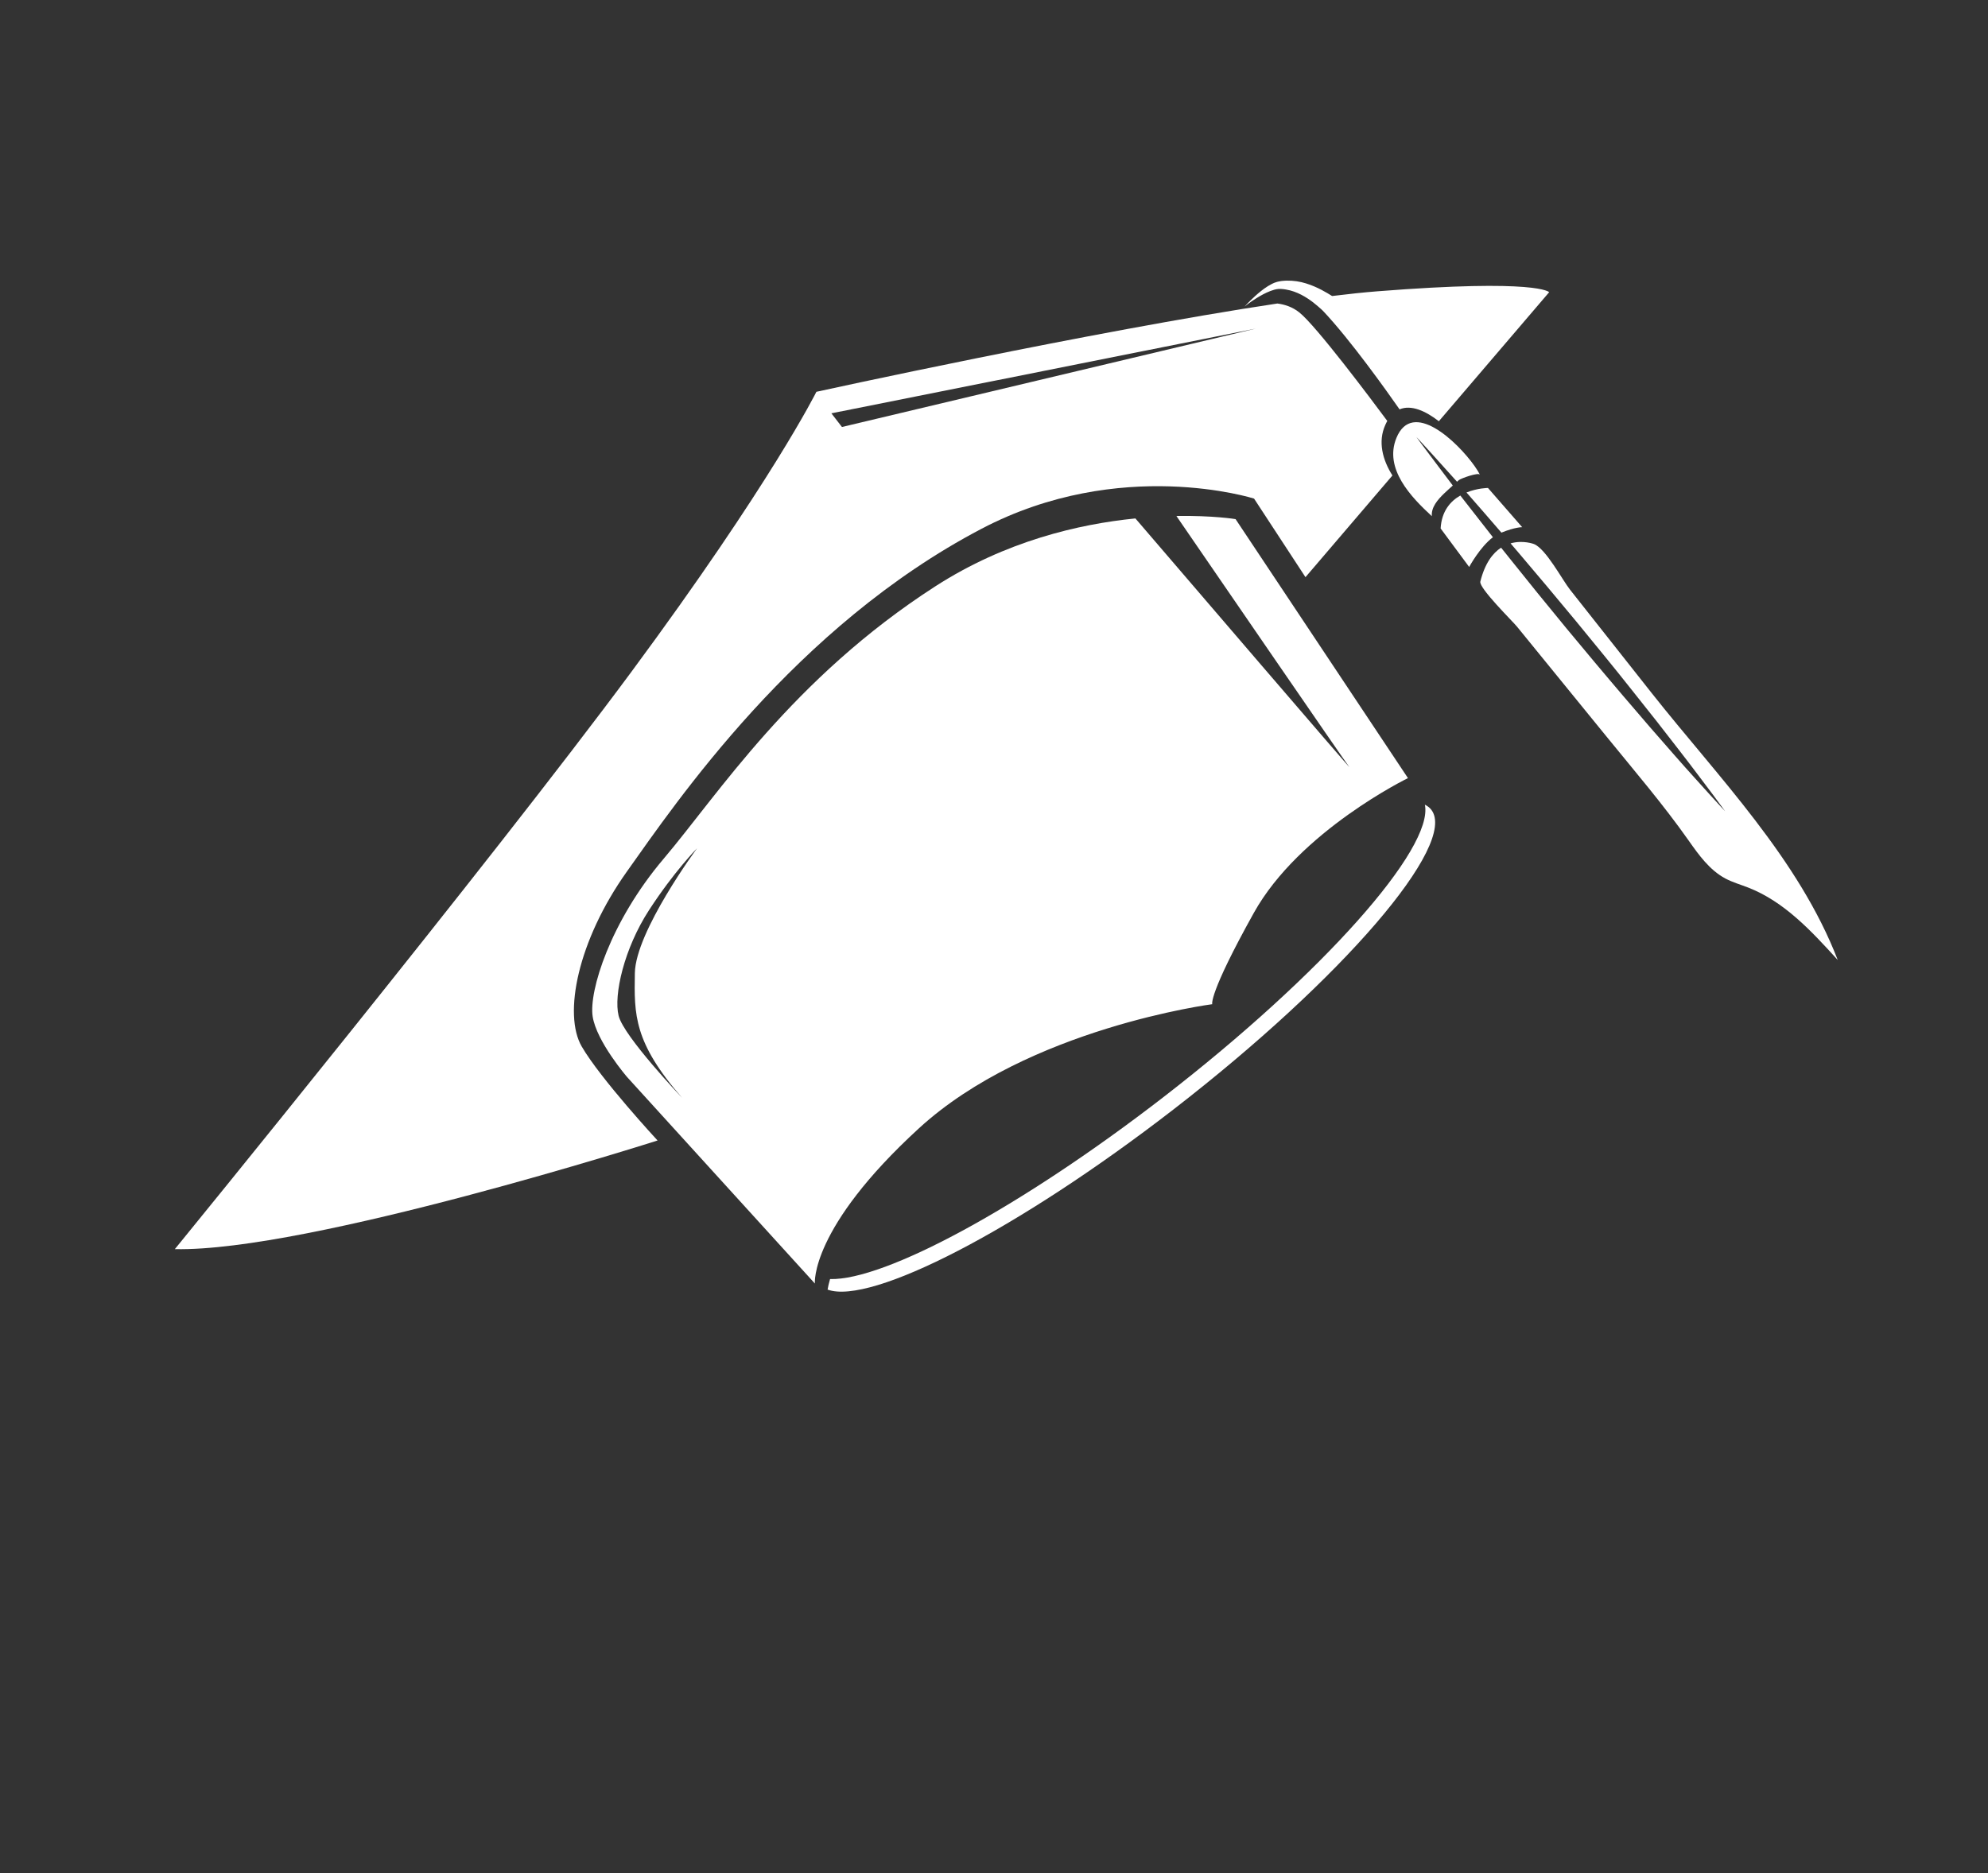 <svg xmlns="http://www.w3.org/2000/svg" width="174" height="164" viewBox="0 0 174 164" fill="none"><rect x="0" y="0" width="174" height="164" fill="#333333" stroke="none"/><path d="M101.862 96.025C89.309 105.736 77.412 112.114 72.651 111.979C72.543 112.346 72.478 112.651 72.436 112.902C76.226 114.28 89.082 107.67 102.713 97.126C117.518 85.673 127.619 73.922 125.273 70.889C125.132 70.707 124.939 70.564 124.713 70.448C125.504 74.274 115.755 85.278 101.862 96.025Z" fill="white"></path><path d="M110.009 26.081C110.343 25.877 110.748 25.646 111.191 25.477C111.412 25.397 111.642 25.319 111.866 25.301C111.919 25.287 111.974 25.299 112.026 25.296L112.098 25.294L112.194 25.302C112.337 25.31 112.443 25.328 112.558 25.348C113.53 25.508 114.362 26.031 114.951 26.486C115.246 26.714 115.475 26.928 115.642 27.073C115.715 27.143 115.775 27.197 115.816 27.239C118.187 29.751 121.328 34.164 122.497 35.839C123.518 35.405 124.79 35.988 125.935 36.879L135.592 25.581C135.592 25.581 134.671 24.39 120.543 25.504C119.365 25.596 118.037 25.739 116.596 25.915C116.582 25.908 116.563 25.895 116.548 25.888C116.339 25.759 116.039 25.572 115.658 25.374C115.278 25.176 114.816 24.968 114.302 24.81C113.783 24.646 113.194 24.556 112.622 24.57C112.478 24.572 112.322 24.583 112.197 24.598L112.098 24.611C112.046 24.615 112.014 24.621 111.971 24.636C111.892 24.652 111.809 24.662 111.738 24.689C111.44 24.774 111.211 24.914 110.978 25.049C110.537 25.326 110.174 25.635 109.872 25.904C109.273 26.45 108.925 26.847 108.925 26.847C108.925 26.847 109.329 26.498 110.009 26.081Z" fill="white"></path><path d="M121.251 37.196C121.303 37.074 121.363 36.963 121.423 36.853C120.008 34.941 115.179 28.498 113.713 27.345C113.097 26.855 112.419 26.651 111.802 26.572C95.538 29.012 71.455 34.301 71.455 34.301C71.455 34.301 67.516 42.25 55.259 58.822C43.001 75.394 15.303 109.359 15.303 109.359C26.948 109.618 57.553 99.848 57.553 99.848C57.553 99.848 52.555 94.447 50.917 91.623C49.279 88.799 50.564 82.355 54.872 76.298C59.18 70.241 69.57 54.859 85.907 46.294C98.061 39.918 109.761 43.651 109.761 43.651L114.262 50.53L121.872 41.627C121.017 40.274 120.58 38.672 121.251 37.196ZM73.692 37.382L72.766 36.185L109.919 28.767L73.692 37.382Z" fill="white"></path><path d="M123.973 38.262C123.973 38.262 124.43 38.747 125.214 39.608C125.807 40.269 126.6 41.141 127.527 42.174C127.58 42.124 127.626 42.079 127.683 42.035C127.851 41.886 129.413 41.325 129.532 41.562C129.425 41.353 129.268 41.091 129.068 40.809C127.545 38.652 123.617 34.929 122.221 38.342C121.115 41.047 123.525 43.538 125.323 45.191C125.252 44.416 125.831 43.75 126.388 43.21C126.639 42.97 126.9 42.741 127.156 42.507C126.301 41.391 125.601 40.438 125.06 39.727C124.356 38.804 123.973 38.262 123.973 38.262Z" fill="white"></path><path d="M131.411 46.631C132.609 46.142 133.229 46.154 133.229 46.154L130.235 42.72C130.235 42.72 129.326 42.722 128.355 43.117C128.378 43.146 128.401 43.164 128.423 43.193C129.334 44.229 130.341 45.39 131.411 46.631Z" fill="white"></path><path d="M127.815 43.382C126.956 43.874 126.178 44.74 126.091 46.265L128.589 49.636C128.589 49.636 129.537 47.882 130.668 47.035C129.691 45.795 128.777 44.625 127.961 43.57C127.912 43.508 127.864 43.445 127.815 43.382Z" fill="white"></path><path d="M137.418 51.626C136.745 50.78 135.298 48.026 134.25 47.626C134.25 47.626 133.295 47.262 132.212 47.571C132.426 47.824 132.645 48.083 132.874 48.344C133.672 49.294 134.507 50.279 135.351 51.275C136.184 52.281 137.035 53.299 137.886 54.317C138.726 55.344 139.566 56.371 140.393 57.38C141.225 58.386 142.02 59.402 142.796 60.369C144.352 62.309 145.788 64.142 146.999 65.72C148.222 67.289 149.206 68.632 149.911 69.555C150.604 70.486 150.997 71.029 150.997 71.029C150.997 71.029 150.54 70.544 149.756 69.684C148.983 68.814 147.849 67.596 146.545 66.099C145.225 64.605 143.702 62.848 142.09 60.952C141.287 59.997 140.445 59.026 139.612 58.021C138.78 57.015 137.929 55.997 137.077 54.979C136.237 53.952 135.397 52.925 134.571 51.916C133.75 50.901 132.943 49.894 132.167 48.927C131.902 48.595 131.644 48.274 131.383 47.948C130.655 48.42 129.972 49.304 129.566 50.912C129.422 51.479 132.436 54.433 132.781 54.867C135.396 58.084 138.016 61.306 140.638 64.517C143.067 67.504 145.585 70.441 147.794 73.58C148.689 74.855 149.636 76.173 151.007 76.908C151.642 77.246 152.341 77.443 153.007 77.703C156.173 78.934 158.565 81.531 160.849 84.047C157.425 75.169 150.4 68.055 144.578 60.694C142.195 57.672 139.812 54.65 137.418 51.626Z" fill="white"></path><path d="M102.964 45.173C106.205 49.892 117.588 66.492 118.082 67.13C118.585 67.78 103.244 49.904 99.376 45.388C94.427 45.881 88.025 47.371 81.891 51.315C69.335 59.396 62.798 69.629 58.093 75.173C53.388 80.717 51.54 86.785 51.871 88.98C52.202 91.175 54.882 94.287 54.882 94.287L71.322 112.37C71.322 112.37 70.864 107.548 80.435 98.777C90.007 90.006 106.103 87.915 106.103 87.915C106.103 87.915 105.745 87.098 109.738 79.927C113.727 72.75 123.232 68.122 123.232 68.122L108.144 45.449C108.15 45.444 106.141 45.121 102.964 45.173ZM55.566 85.193C55.502 88.832 55.464 91.258 59.709 96.121C59.709 96.121 54.59 90.74 54.144 88.926C53.697 87.112 54.622 83.043 56.81 79.674C58.997 76.306 61.009 74.266 61.009 74.266C61.009 74.266 55.625 81.547 55.566 85.193Z" fill="white"></path></svg>
